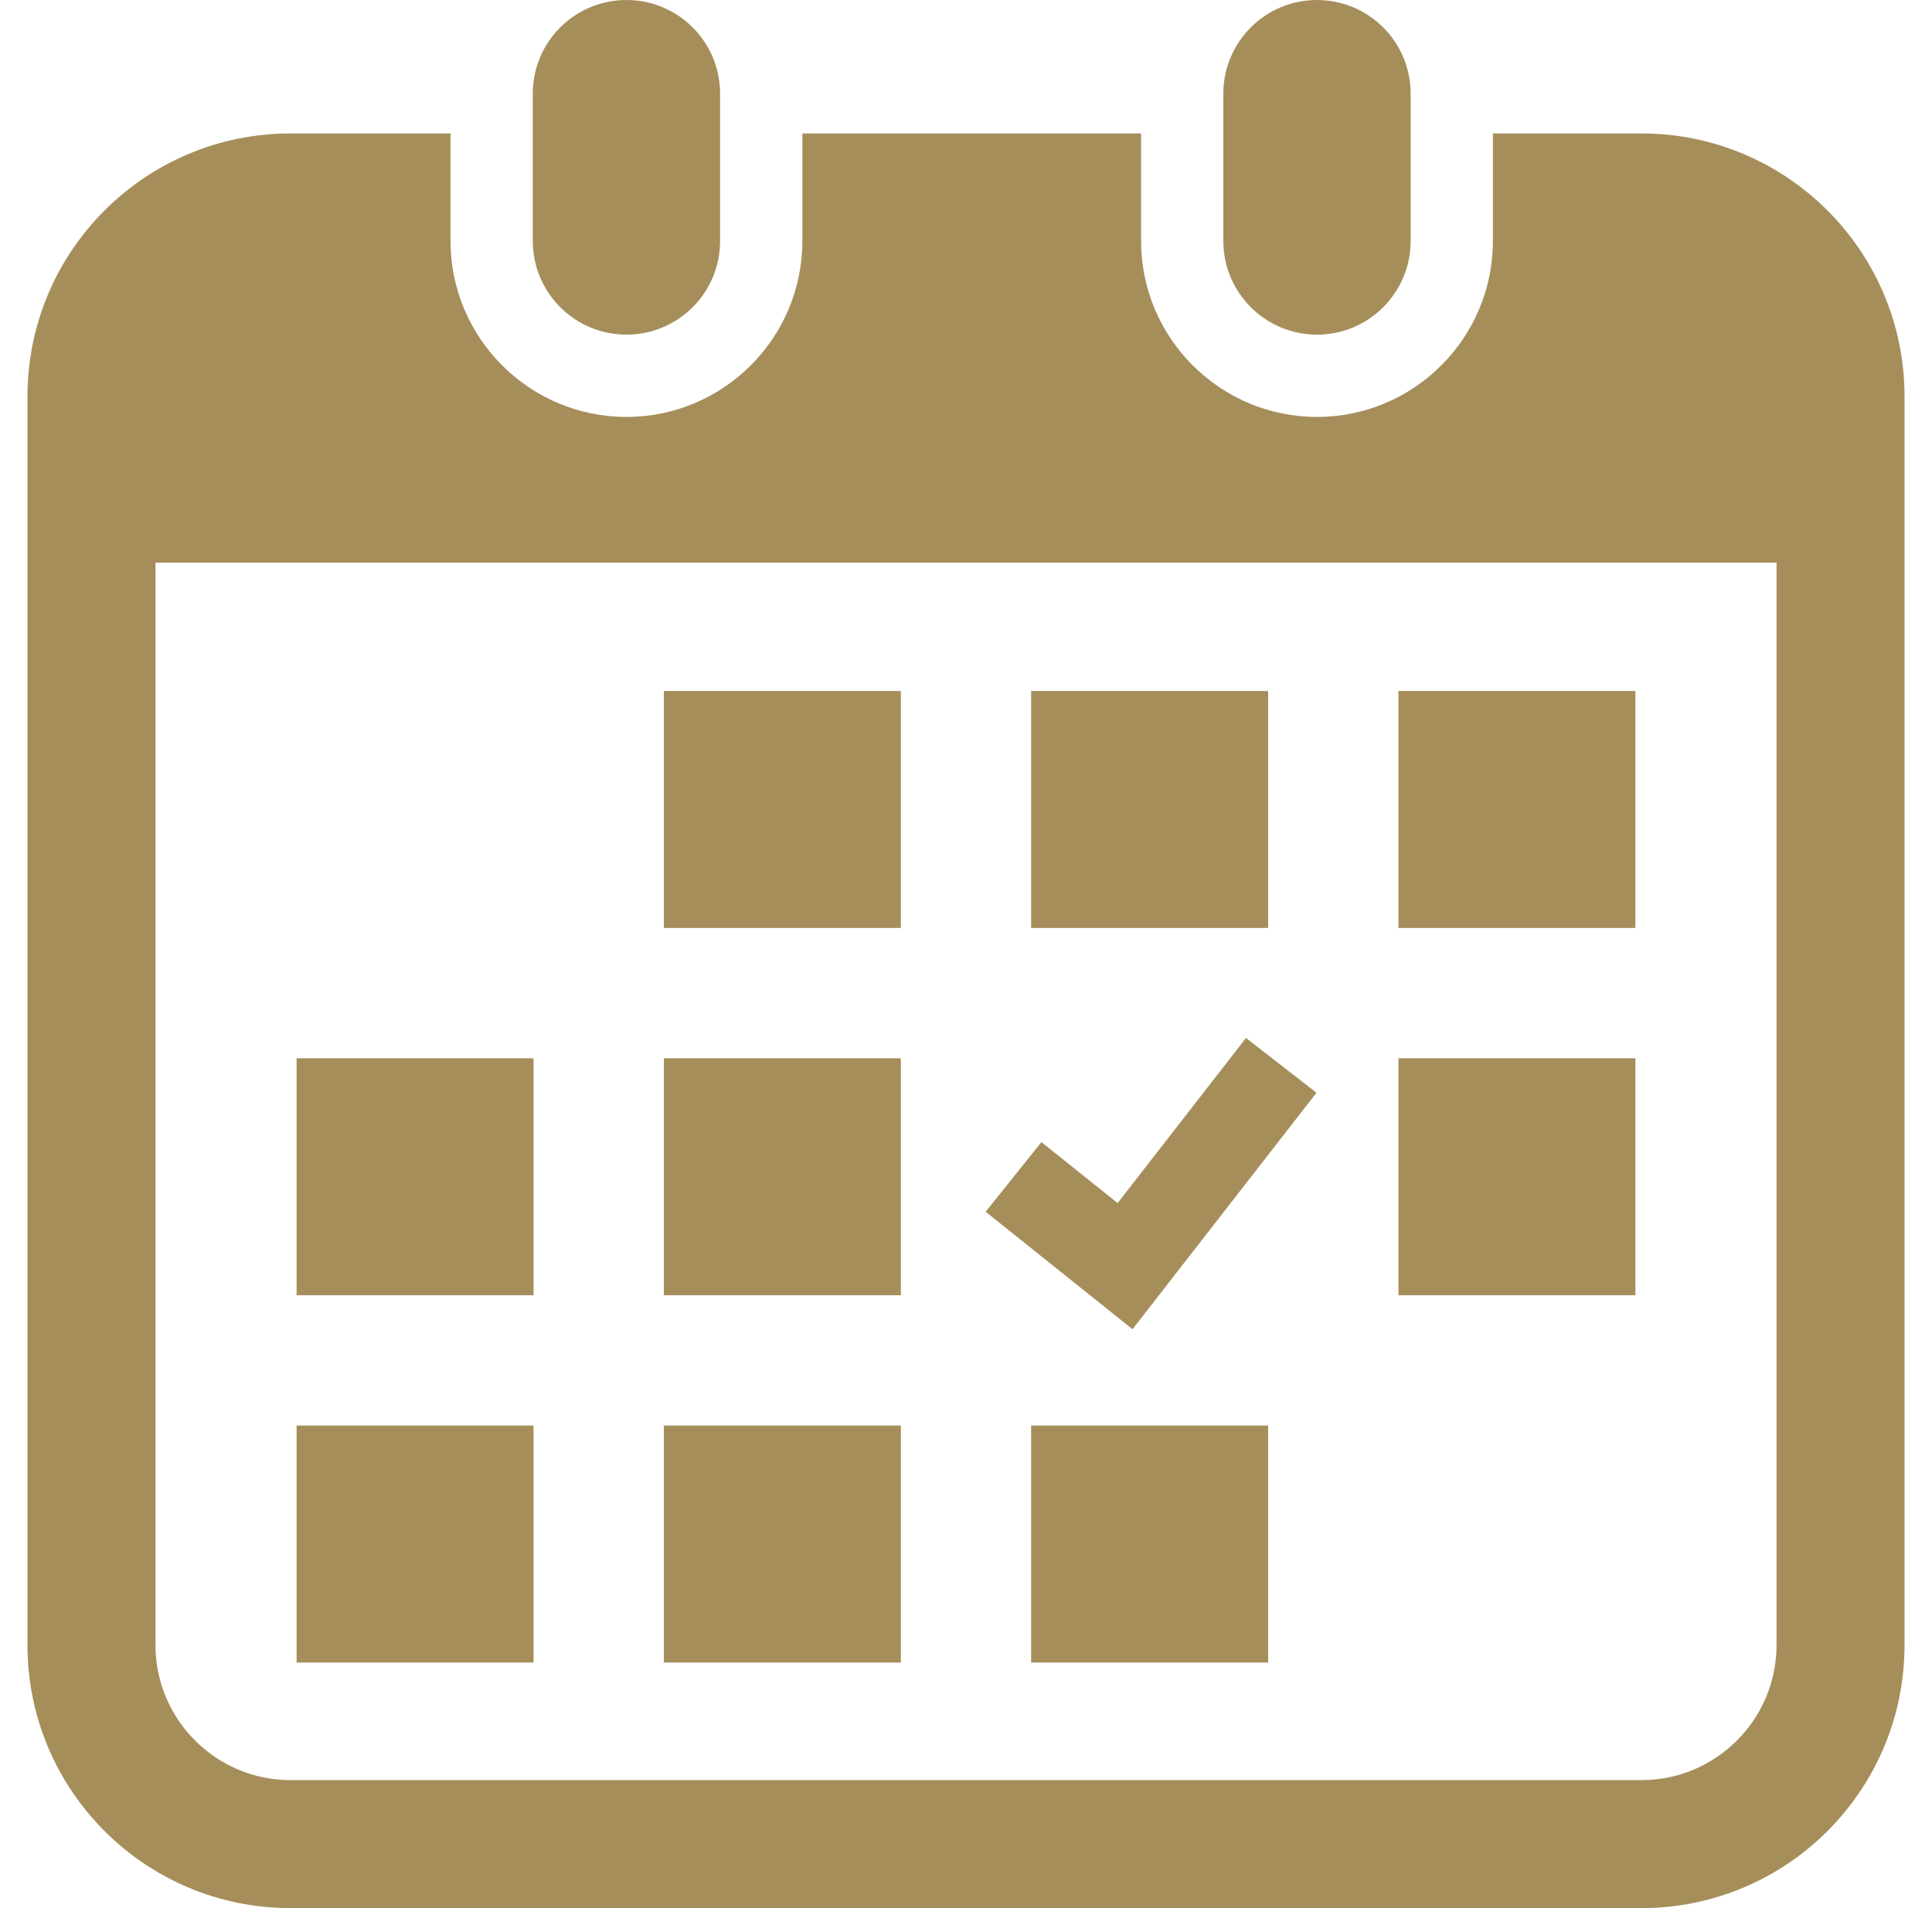 <svg width="81" height="80" viewBox="0 0 81 80" fill="none" xmlns="http://www.w3.org/2000/svg">
<path d="M26.265 14.03C28.433 14.03 30.19 12.273 30.19 10.103V3.925C30.19 1.758 28.433 0 26.265 0C24.096 0 22.337 1.758 22.337 3.925V10.102C22.337 12.273 24.096 14.03 26.265 14.03Z" fill="#A68E5B"/>
<path d="M55.216 14.03C57.383 14.03 59.142 12.273 59.142 10.103V3.925C59.142 1.758 57.383 0 55.216 0C53.048 0 51.289 1.758 51.289 3.925V10.102C51.289 12.273 53.048 14.03 55.216 14.03Z" fill="#A68E5B"/>
<path d="M68.82 5.595H62.591V10.102C62.591 14.171 59.284 17.48 55.216 17.48C51.149 17.48 47.84 14.171 47.84 10.102V5.595H33.64V10.102C33.64 14.171 30.331 17.48 26.265 17.48C22.197 17.48 18.888 14.171 18.888 10.102V5.595H12.18C6.09 5.595 1.152 10.532 1.152 16.622V68.972C1.152 75.062 6.09 80 12.18 80H68.82C74.91 80 79.848 75.062 79.848 68.972V16.622C79.848 10.532 74.91 5.595 68.82 5.595ZM74.482 68.972C74.482 72.094 71.942 74.634 68.82 74.634H12.18C9.058 74.634 6.518 72.094 6.518 68.972V23.591H74.482V68.972Z" fill="#A68E5B"/>
<path d="M37.769 59.768H27.832V69.704H37.769V59.768Z" fill="#A68E5B"/>
<path d="M37.769 44.369H27.832V54.305H37.769V44.369Z" fill="#A68E5B"/>
<path d="M22.37 59.768H12.435V69.704H22.37V59.768Z" fill="#A68E5B"/>
<path d="M22.37 44.369H12.435V54.305H22.37V44.369Z" fill="#A68E5B"/>
<path d="M68.565 28.972H58.63V38.906H68.565V28.972Z" fill="#A68E5B"/>
<path d="M53.167 28.972H43.231V38.906H53.167V28.972Z" fill="#A68E5B"/>
<path d="M55.194 45.815L52.239 43.518L46.857 50.44L43.662 47.884L41.324 50.804L47.481 55.73L55.194 45.815Z" fill="#A68E5B"/>
<path d="M68.565 44.369H58.63V54.305H68.565V44.369Z" fill="#A68E5B"/>
<path d="M53.167 59.768H43.231V69.704H53.167V59.768Z" fill="#A68E5B"/>
<path d="M37.769 28.972H27.832V38.906H37.769V28.972Z" fill="#A68E5B"/>
</svg>

